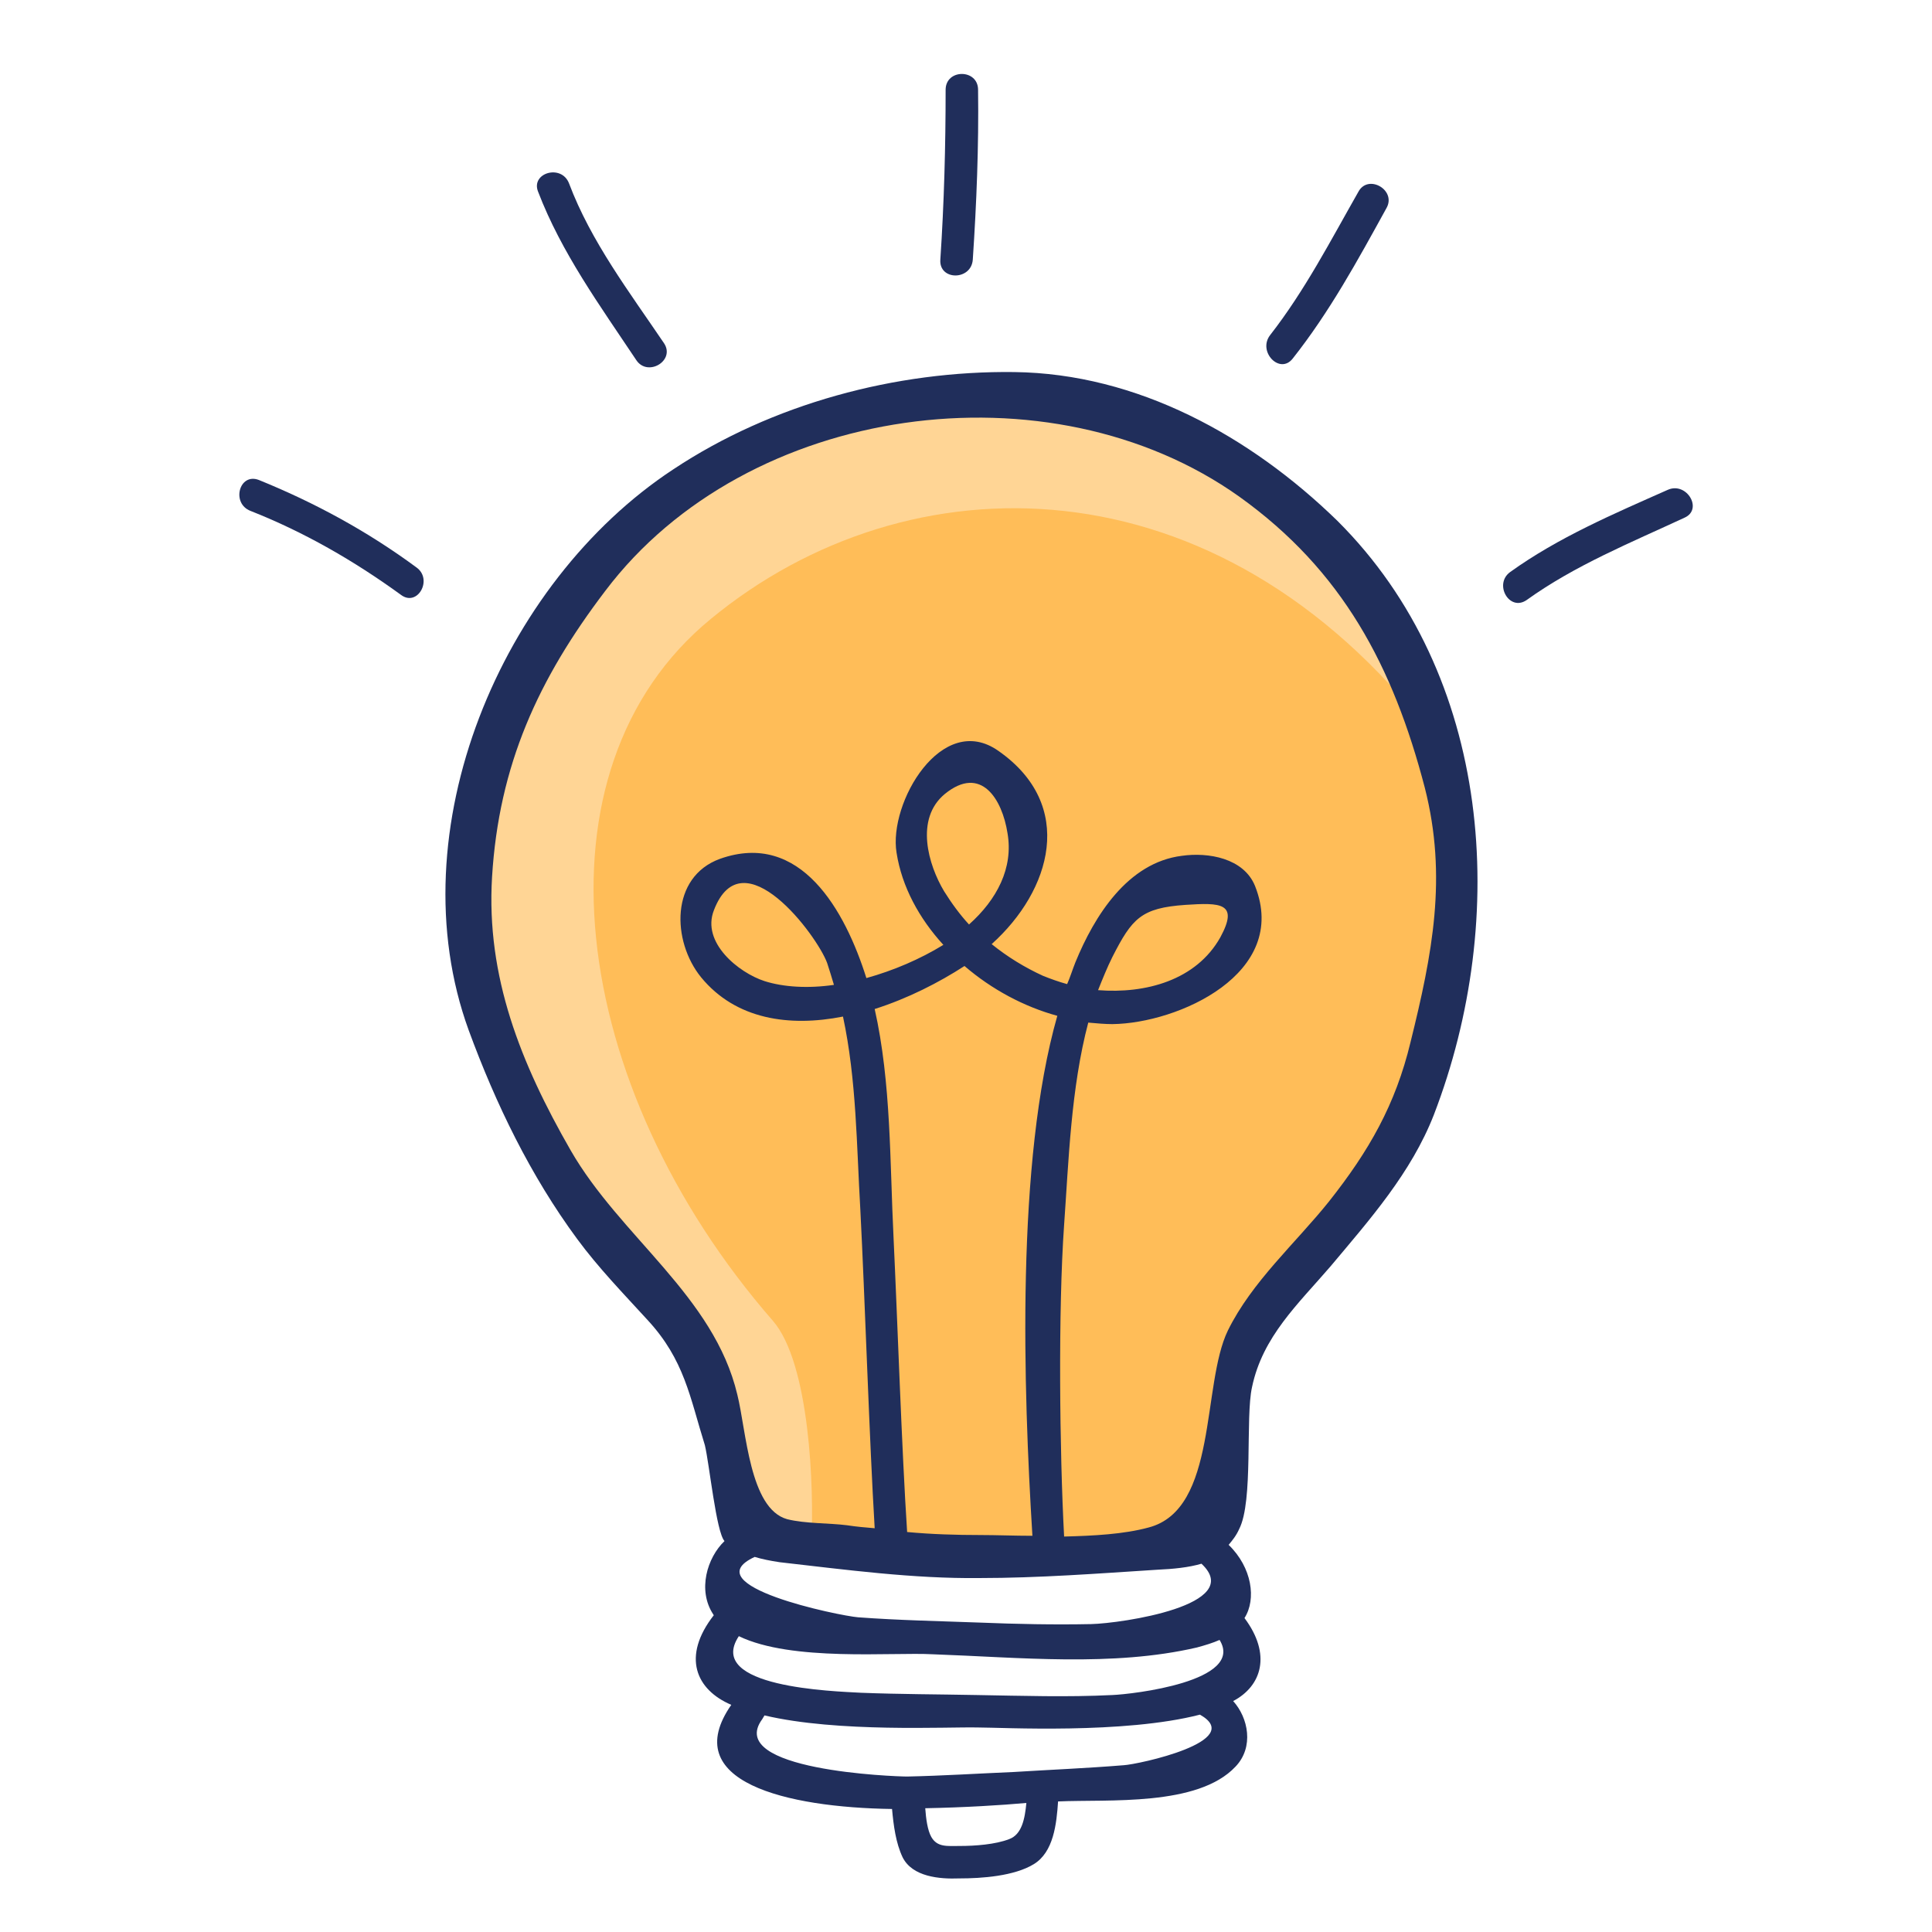 <?xml version="1.0" encoding="utf-8"?>
<!-- Generator: Adobe Illustrator 23.0.1, SVG Export Plug-In . SVG Version: 6.00 Build 0)  -->
<svg version="1.1" id="Layer_1" xmlns="http://www.w3.org/2000/svg" xmlns:xlink="http://www.w3.org/1999/xlink" x="0px" y="0px"
	 viewBox="0 0 256 256" style="enable-background:new 0 0 256 256;" xml:space="preserve">
<style type="text/css">
	.st0{fill:#FFBD58;}
	.st1{fill:#FFD595;}
	.st2{fill:#202E5B;}
</style>
<g>
	<g id="XMLID_332_">
		<g>
			<path class="st0" d="M193.7,114.2c0.6,4.6-3.7,24.3-5.5,30.2c-1.7,5.5-4.3,10-8,14.3c-3.6,4.2-6,7.9-9.9,11.8
				c-4.1,4.1-6.8,9.7-7.4,15.5c-0.3,2.8,0.6,13.2-1,15.6c-0.9,1.4-1.8,3.5-5.5,3.5c-6.3,0-19.5,1.2-26.4,1.1c-9,0.3-25-2.2-29.3-2.3
				c-3.2,0-4.3-12-5-15.2c-0.7-3.1-1-6.4-2.4-9.3c-1.5-2.9-4-5.1-6.3-7.4c-11.6-11.5-19-26.5-24-42.1c-1.8-5.6-0.6-28,4.5-37.1
				C71,86.3,75,80.2,79.6,74.3c4.9-6.2,11.7-10.3,18.6-14.1c6.8-3.7,19.4-6.6,27-7.5c13.2-1.5,25.1-0.4,40.4,10.6
				c9.6,6.9,17.4,14.4,22.1,27.9C190.7,99.9,192.9,108,193.7,114.2z"/>
		</g>
	</g>
	<path class="st1" d="M189.7,97.3c-0.6-2-1.3-4-2-6c-4.7-13.5-12.5-21-22.1-27.9c-15.3-11-27.2-12.1-40.4-10.6
		c-7.7,0.9-20.3,3.8-27,7.5c-6.9,3.8-13.7,7.9-18.6,14.1c-4.7,5.9-8.6,12-12.2,18.5c-5.1,9.1-6.3,31.6-4.5,37.1
		c4.9,15.6,12.4,30.6,24,42.1c2.3,2.3,4.8,4.5,6.3,7.4c1.4,2.9,1.7,6.2,2.4,9.3c0.7,3.1,1.8,15.2,5,15.2c1.3,0,3.8,0.3,6.9,0.6
		c0.4-7.3-0.2-24-5.1-29.6c-27.1-31.1-32.6-73-8.2-93C120.3,60.5,161.2,60.3,189.7,97.3z"/>
	<g>
		<path class="st2" d="M134.4,49.3c-15.7-0.2-32.1,4.2-45.2,12.9c-22.8,15-36.7,47.9-27.1,74.3c3.6,9.8,8.2,19.3,14.4,27.7
			c2.8,3.8,6.1,7.2,9.3,10.7c4.9,5.3,5.6,10.2,7.6,16.6C94,194,94.9,203,96,204.2c-2.3,2.2-3.6,6.5-1.5,9.7c0,0.1,0.1,0.1,0.1,0.1
			c-4.3,5.5-2.4,9.9,2.3,11.9c-7.1,10.2,7.3,13.6,21.3,13.8c0.2,2.2,0.5,4.5,1.4,6.4c1.3,2.6,4.9,2.9,7.5,2.8c3,0,7.3-0.3,9.9-1.9
			c2.6-1.6,3-5.3,3.2-8.3c6.7-0.3,18.5,0.7,23.5-4.6c2.5-2.6,1.7-6.5-0.3-8.7c3.8-2,5.1-6.2,1.5-11c1.6-2.5,1-6.7-2.1-9.7
			c0.5-0.6,1-1.2,1.4-2.1c1.9-3.7,0.8-14.8,1.7-18.8c1.4-6.7,6.1-11,10.4-16c5.2-6.2,10.7-12.4,13.7-20.1c10-26,7.8-58.2-12.8-78.7
			C165.7,57.8,150.7,49.5,134.4,49.3z M103.3,207c8.8,1,17.7,2.2,26.5,2.1c7.8,0,15.7-0.6,23.5-1.1c2.2-0.1,4.2-0.3,5.9-0.8
			c5.9,5.5-10.6,7.9-14.6,8c-4.9,0.1-9.9,0-14.8-0.2c-5.4-0.2-10.7-0.3-16.1-0.7c-2.5-0.2-21.9-4.2-13.7-8
			C101,206.6,102,206.8,103.3,207z M118.4,164c-0.5-10-0.3-20.5-2.5-30.3c4.4-1.4,8.5-3.5,11.9-5.7c3.6,3.1,7.9,5.4,12.3,6.6
			c-5.5,19.3-4.5,49.5-3.3,68.9c-2.4,0-4.8-0.1-6.9-0.1c-3.2,0-6.5-0.1-9.7-0.4C119.5,192.4,118.9,174.5,118.4,164z M125.1,118.1
			c-2.1-3.5-3.9-9.6,0.1-12.9c4.8-3.9,7.6,0.7,8.3,5.2c0.8,4.6-1.4,8.8-5.1,12.1C127.2,121.2,126.1,119.7,125.1,118.1z M147.4,224.6
			c-6,0.3-12,0.1-18,0c-5.1-0.1-10.2-0.1-15.3-0.3c-3.6-0.2-20.7-0.7-16.2-7.5c7,3.4,20.3,2.1,25.7,2.4c11.4,0.4,23.8,1.7,35-0.9
			c1.1-0.3,2.1-0.6,3-1C165,222.8,150,224.5,147.4,224.6z M133.7,243.7c-1.8,0.7-4.5,0.9-6.5,0.9c-1.7,0-3,0.2-3.8-1.2
			c-0.5-0.9-0.7-2.4-0.8-3.8c5.2-0.1,10.1-0.4,13.4-0.7C135.8,241,135.4,243.1,133.7,243.7z M148.9,233.9c-4.9,0.4-9.8,0.6-14.6,0.9
			c-4.7,0.2-9.4,0.5-14.1,0.6c-1.6,0-24.2-0.8-19.2-7.6c0.1-0.2,0.2-0.3,0.3-0.5c9.7,2.3,24.2,1.5,28.3,1.6c3.3,0,19.3,0.9,29.4-1.7
			C165.2,230.7,150.8,233.8,148.9,233.9z M186.9,138.1c-2,8.3-5.5,14.4-10.8,21.1c-4.4,5.5-10.2,10.6-13.4,17.1
			c-3.5,7.2-1.3,23.7-10.5,26.1c-3.3,0.9-7.3,1.1-11.2,1.2c-0.6-11.3-0.8-30,0-41.3c0.6-8.4,0.9-18.1,3.2-26.8
			c1.1,0.1,2.2,0.2,3.2,0.2c8.7-0.1,23.5-6.7,18.9-18.3c-1.5-3.7-6.2-4.5-9.7-4c-7.2,0.9-11.6,8-14.1,14.1c-0.4,1-0.7,2-1.1,2.9
			c-1.1-0.3-2.2-0.7-3.2-1.1c-2.4-1.1-4.7-2.5-6.8-4.2c7.9-7.1,11.2-18.4,0.9-25.6c-7.5-5.3-14.6,6.9-13.5,13.5
			c0.7,4.5,3,8.7,6.2,12.2c-3.1,1.9-6.6,3.4-10.2,4.4c-2.8-8.9-8.7-19.6-19.4-15.8c-6.6,2.4-6.4,10.9-2.5,15.7
			c4.6,5.6,11.7,6.6,18.8,5.2c1.8,8.4,1.8,17.1,2.3,25.6c0.6,11.6,1.2,30.6,1.9,42.2c-1.2-0.1-2.4-0.2-3.7-0.4
			c-2.4-0.3-5.5-0.2-7.9-0.8c-5-1.4-5.4-11.7-6.6-16.5c-3.1-13.1-15.5-20.9-22.1-32.4c-6.6-11.5-11.2-23-10.4-36.2
			c0.9-14.8,6.1-26.2,15-37.9C99,53.4,139.2,48,164.2,65.8c13.7,9.8,20.4,22.5,24.6,38.6C191.8,116.2,189.8,126.4,186.9,138.1z
			 M145.5,131.2c0.6-1.5,1.2-3,1.9-4.4c2.6-5.1,3.8-6.5,9.7-6.9c4.6-0.3,7.1-0.3,4.6,4.3C158.5,129.9,151.8,131.7,145.5,131.2z
			 M110.5,130.5c-3.4,0.5-6.7,0.3-9.2-0.5c-3.4-1.1-8.4-5.1-6.7-9.4c3.8-9.9,13.7,3.4,15,7C109.9,128.5,110.2,129.5,110.5,130.5z"/>
		<path class="st2" d="M221,64.9c-7.2,3.2-14.5,6.3-20.9,10.9c-2.2,1.6-0.1,5.3,2.2,3.7c6.4-4.6,13.8-7.6,20.9-10.9
			C225.7,67.5,223.5,63.8,221,64.9z"/>
		<path class="st2" d="M171.3,47.5c4.9-6.2,8.6-13,12.4-19.9c1.4-2.4-2.4-4.6-3.7-2.2c-3.7,6.5-7.1,13.1-11.7,19
			C166.6,46.6,169.6,49.7,171.3,47.5z"/>
		<path class="st2" d="M128.9,34.4c0.5-7.5,0.8-15,0.7-22.5c0-2.8-4.3-2.8-4.3,0c0,7.5-0.2,15-0.7,22.5
			C124.4,37.2,128.7,37.2,128.9,34.4z"/>
		<path class="st2" d="M84.3,47.7c1.5,2.3,5.2,0.1,3.7-2.2c-4.6-6.8-9.7-13.5-12.6-21.2c-1-2.6-5.1-1.4-4.1,1.1
			C74.4,33.5,79.5,40.5,84.3,47.7z"/>
		<path class="st2" d="M55.2,75.2c-6.5-4.8-13.5-8.6-20.9-11.6c-2.6-1-3.7,3.1-1.1,4.1c7.1,2.8,13.7,6.6,19.9,11.1
			C55.3,80.5,57.4,76.8,55.2,75.2z"/>
	</g>
</g>
</svg>
